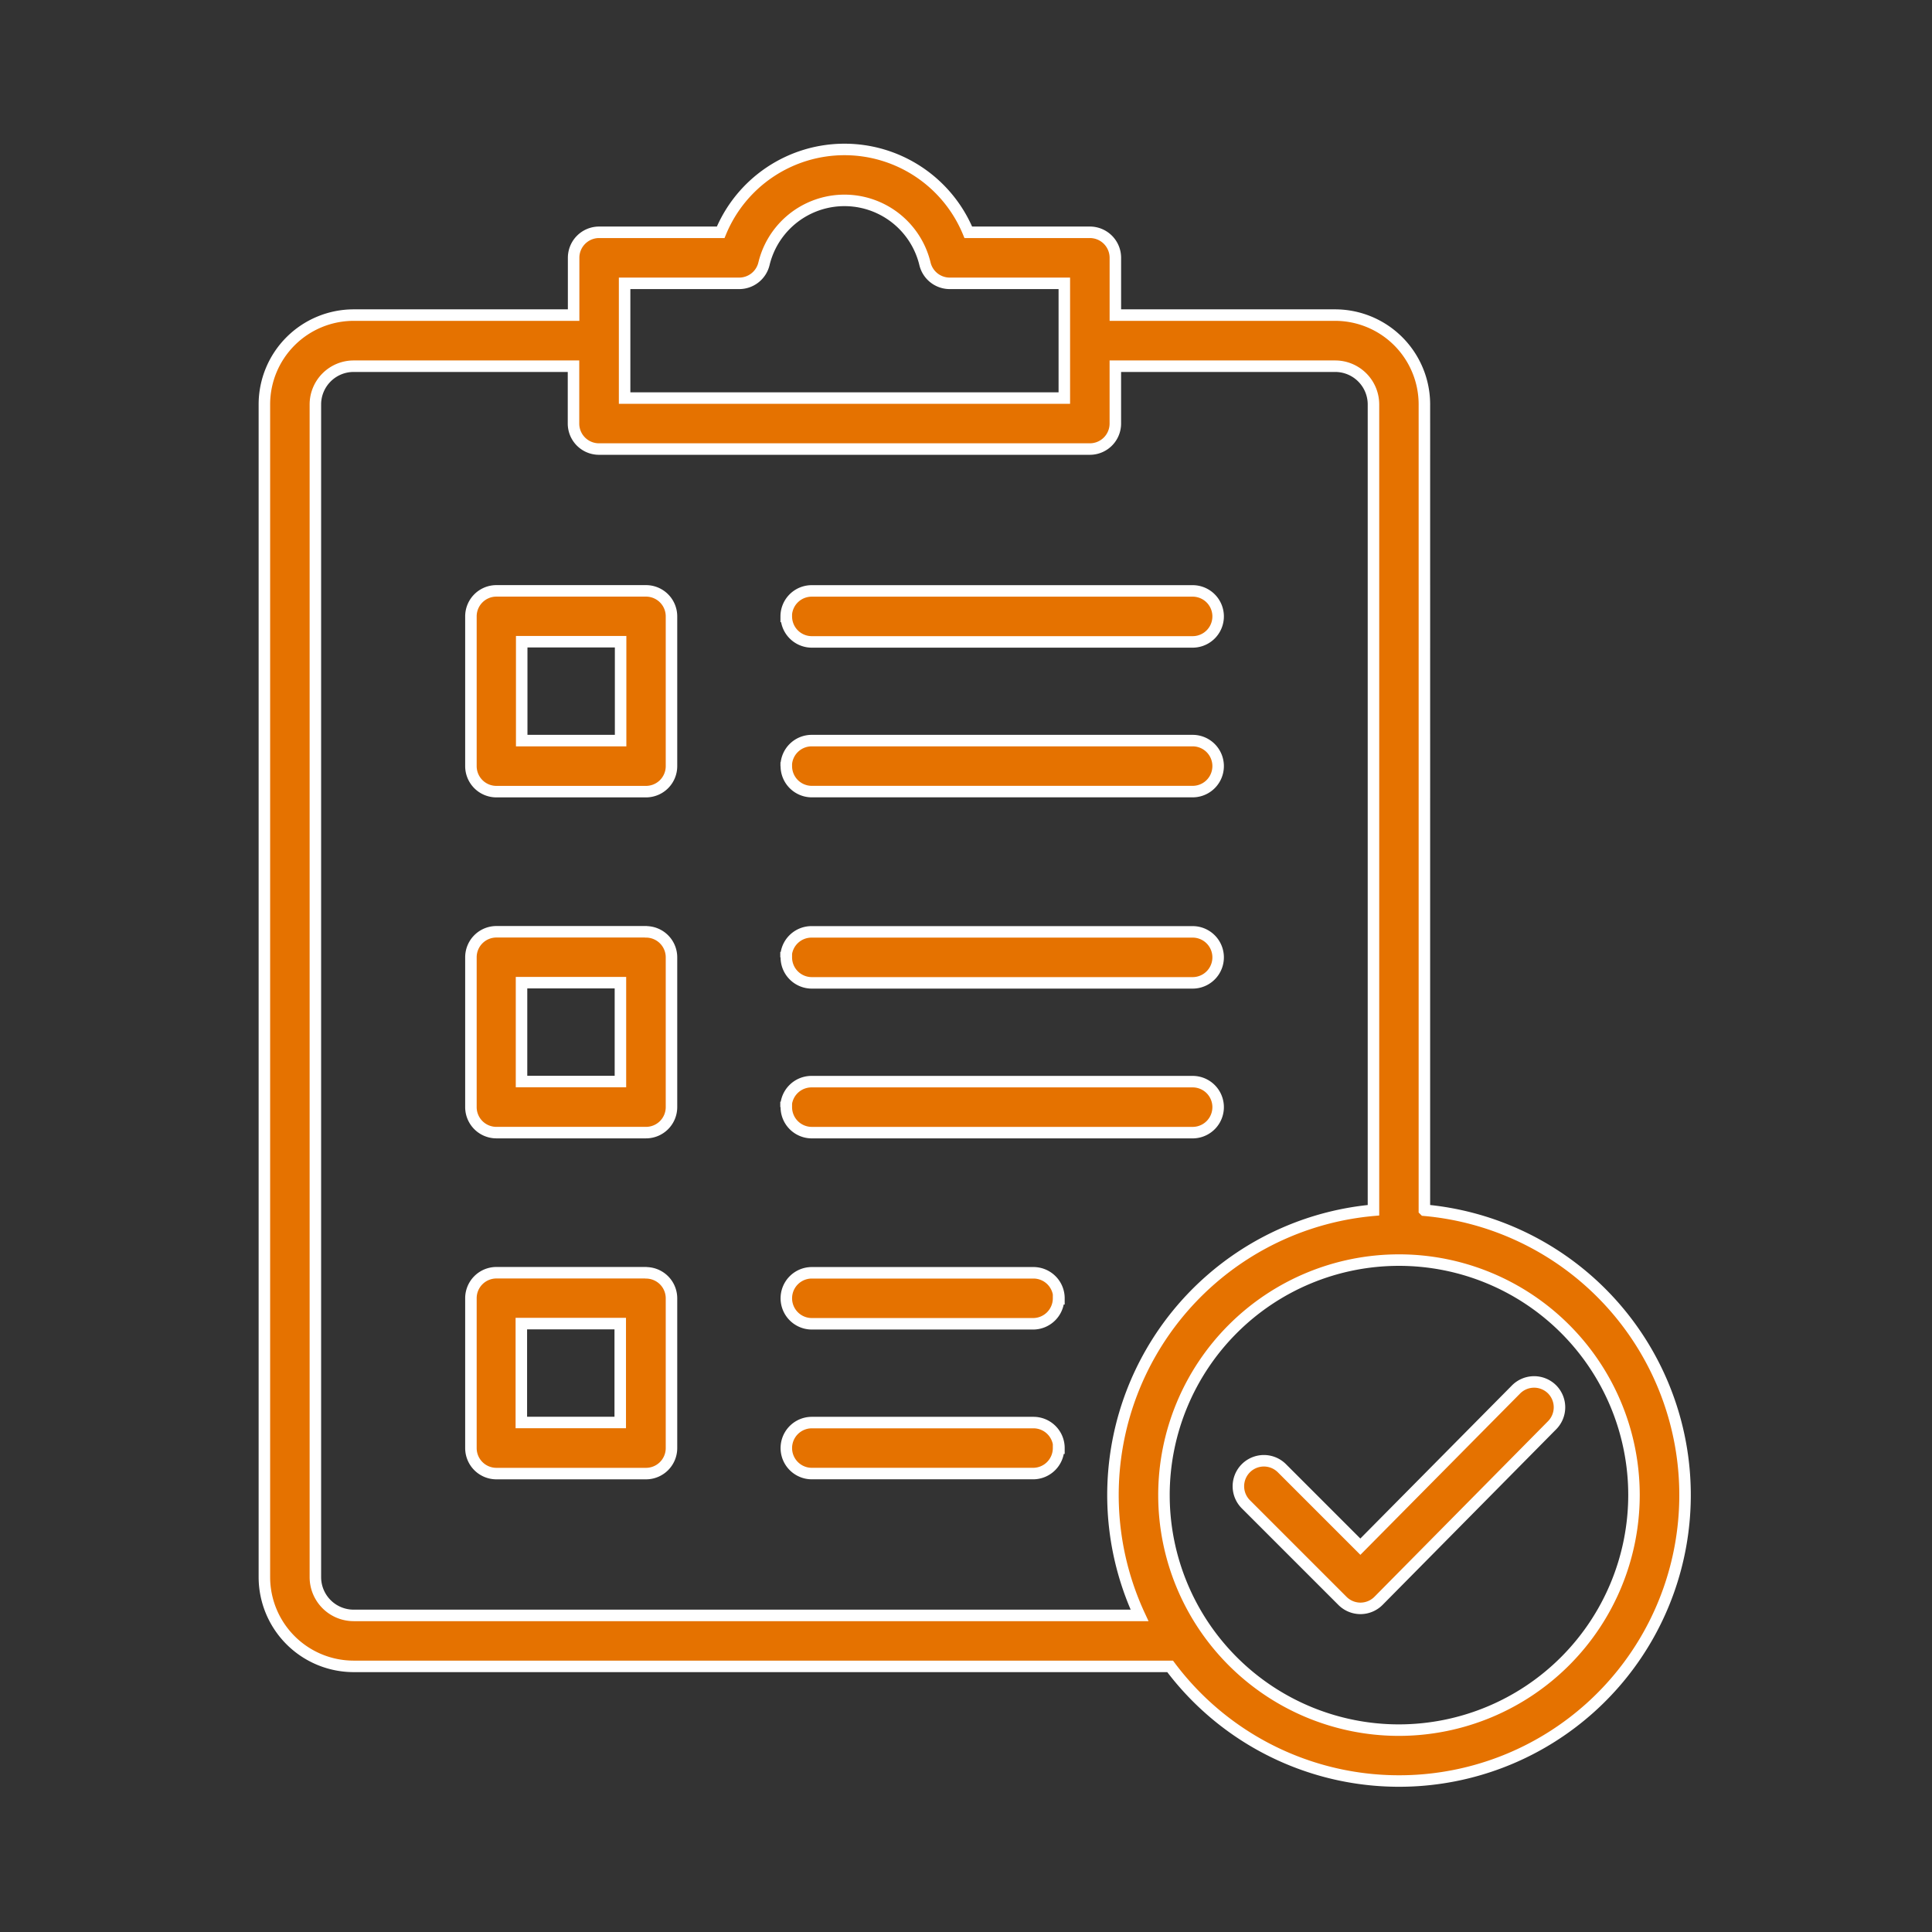 <?xml version="1.0" encoding="UTF-8"?>
<svg xmlns="http://www.w3.org/2000/svg" width="84" height="84" viewBox="0 0 84 84">
  <rect x="0" y="0" width="84" height="84" fill="#333333" stroke="none"/>
  <g id="Group_32" data-name="Group 32" transform="translate(-681 -1607)">
    <path id="compliance_1_" data-name="compliance (1)" d="M49.717,19.19H43.2A1.108,1.108,0,0,0,42.1,20.3V26.81A1.108,1.108,0,0,0,43.2,27.919h6.512a1.108,1.108,0,0,0,1.108-1.108V20.3A1.108,1.108,0,0,0,49.717,19.19ZM48.608,25.7h-4.3v-4.3h4.3Zm7.2-5.4a1.108,1.108,0,0,1,1.108-1.108H73.479a1.108,1.108,0,1,1,0,2.217H56.922A1.108,1.108,0,0,1,55.813,20.3Zm0,6.512A1.108,1.108,0,0,1,56.922,25.7H73.479a1.108,1.108,0,0,1,0,2.217H56.922A1.108,1.108,0,0,1,55.813,26.81Zm-6.1,7.2H43.2A1.108,1.108,0,0,0,42.1,35.123v6.512A1.108,1.108,0,0,0,43.2,42.744h6.512a1.108,1.108,0,0,0,1.108-1.108V35.123A1.108,1.108,0,0,0,49.717,34.015Zm-1.108,6.512h-4.3v-4.3h4.3Zm7.2-5.4a1.108,1.108,0,0,1,1.108-1.108H73.479a1.108,1.108,0,1,1,0,2.217H56.922A1.108,1.108,0,0,1,55.813,35.123Zm0,6.512a1.108,1.108,0,0,1,1.108-1.108H73.479a1.108,1.108,0,1,1,0,2.217H56.922A1.108,1.108,0,0,1,55.813,41.635Zm-6.1,7.2H43.2A1.108,1.108,0,0,0,42.1,49.949v6.512A1.108,1.108,0,0,0,43.2,57.569h6.512a1.108,1.108,0,0,0,1.108-1.108V49.949A1.108,1.108,0,0,0,49.717,48.84Zm-1.108,6.512h-4.3v-4.3h4.3Zm19.058-5.4a1.108,1.108,0,0,1-1.108,1.108H56.922a1.108,1.108,0,1,1,0-2.217h9.636A1.108,1.108,0,0,1,67.666,49.949Zm0,6.512a1.108,1.108,0,0,1-1.108,1.108H56.922a1.108,1.108,0,0,1,0-2.217h9.636A1.108,1.108,0,0,1,67.666,56.46ZM89.1,53.9a1.108,1.108,0,0,1,.008,1.567L81.562,63.1a1.108,1.108,0,0,1-.785.329h0a1.109,1.109,0,0,1-.784-.325l-4.2-4.2a1.108,1.108,0,1,1,1.567-1.568l3.411,3.411,6.766-6.833A1.108,1.108,0,0,1,89.1,53.9Zm-5.545-7.785V11.084A3.884,3.884,0,0,0,79.679,7.2h-9.56V4.711A1.108,1.108,0,0,0,69.01,3.6H63.725a5.823,5.823,0,0,0-10.766,0H47.673a1.108,1.108,0,0,0-1.108,1.108V7.2H37a3.884,3.884,0,0,0-3.88,3.879V62.072A3.884,3.884,0,0,0,37,65.951H72.5A12.433,12.433,0,1,0,83.559,46.119ZM48.782,5.819h4.981a1.108,1.108,0,0,0,1.078-.849,3.6,3.6,0,0,1,7,0,1.108,1.108,0,0,0,1.078.849H67.9v4.988H48.782ZM37,63.735a1.664,1.664,0,0,1-1.663-1.663V11.084A1.664,1.664,0,0,1,37,9.422h9.56v2.494a1.108,1.108,0,0,0,1.108,1.108H69.01a1.108,1.108,0,0,0,1.108-1.108V9.422h9.56a1.664,1.664,0,0,1,1.663,1.663V46.119A12.432,12.432,0,0,0,71.17,63.735ZM82.45,68.723A10.218,10.218,0,1,1,92.668,58.5,10.23,10.23,0,0,1,82.45,68.723Z" transform="translate(659.375 1613.5)" fill="#e57200" stroke="#fff" stroke-width="0.5"></path>
    <rect id="Rectangle_74" data-name="Rectangle 74" width="84" height="84" transform="translate(681 1607)" fill="none"></rect>
  </g>
</svg>
